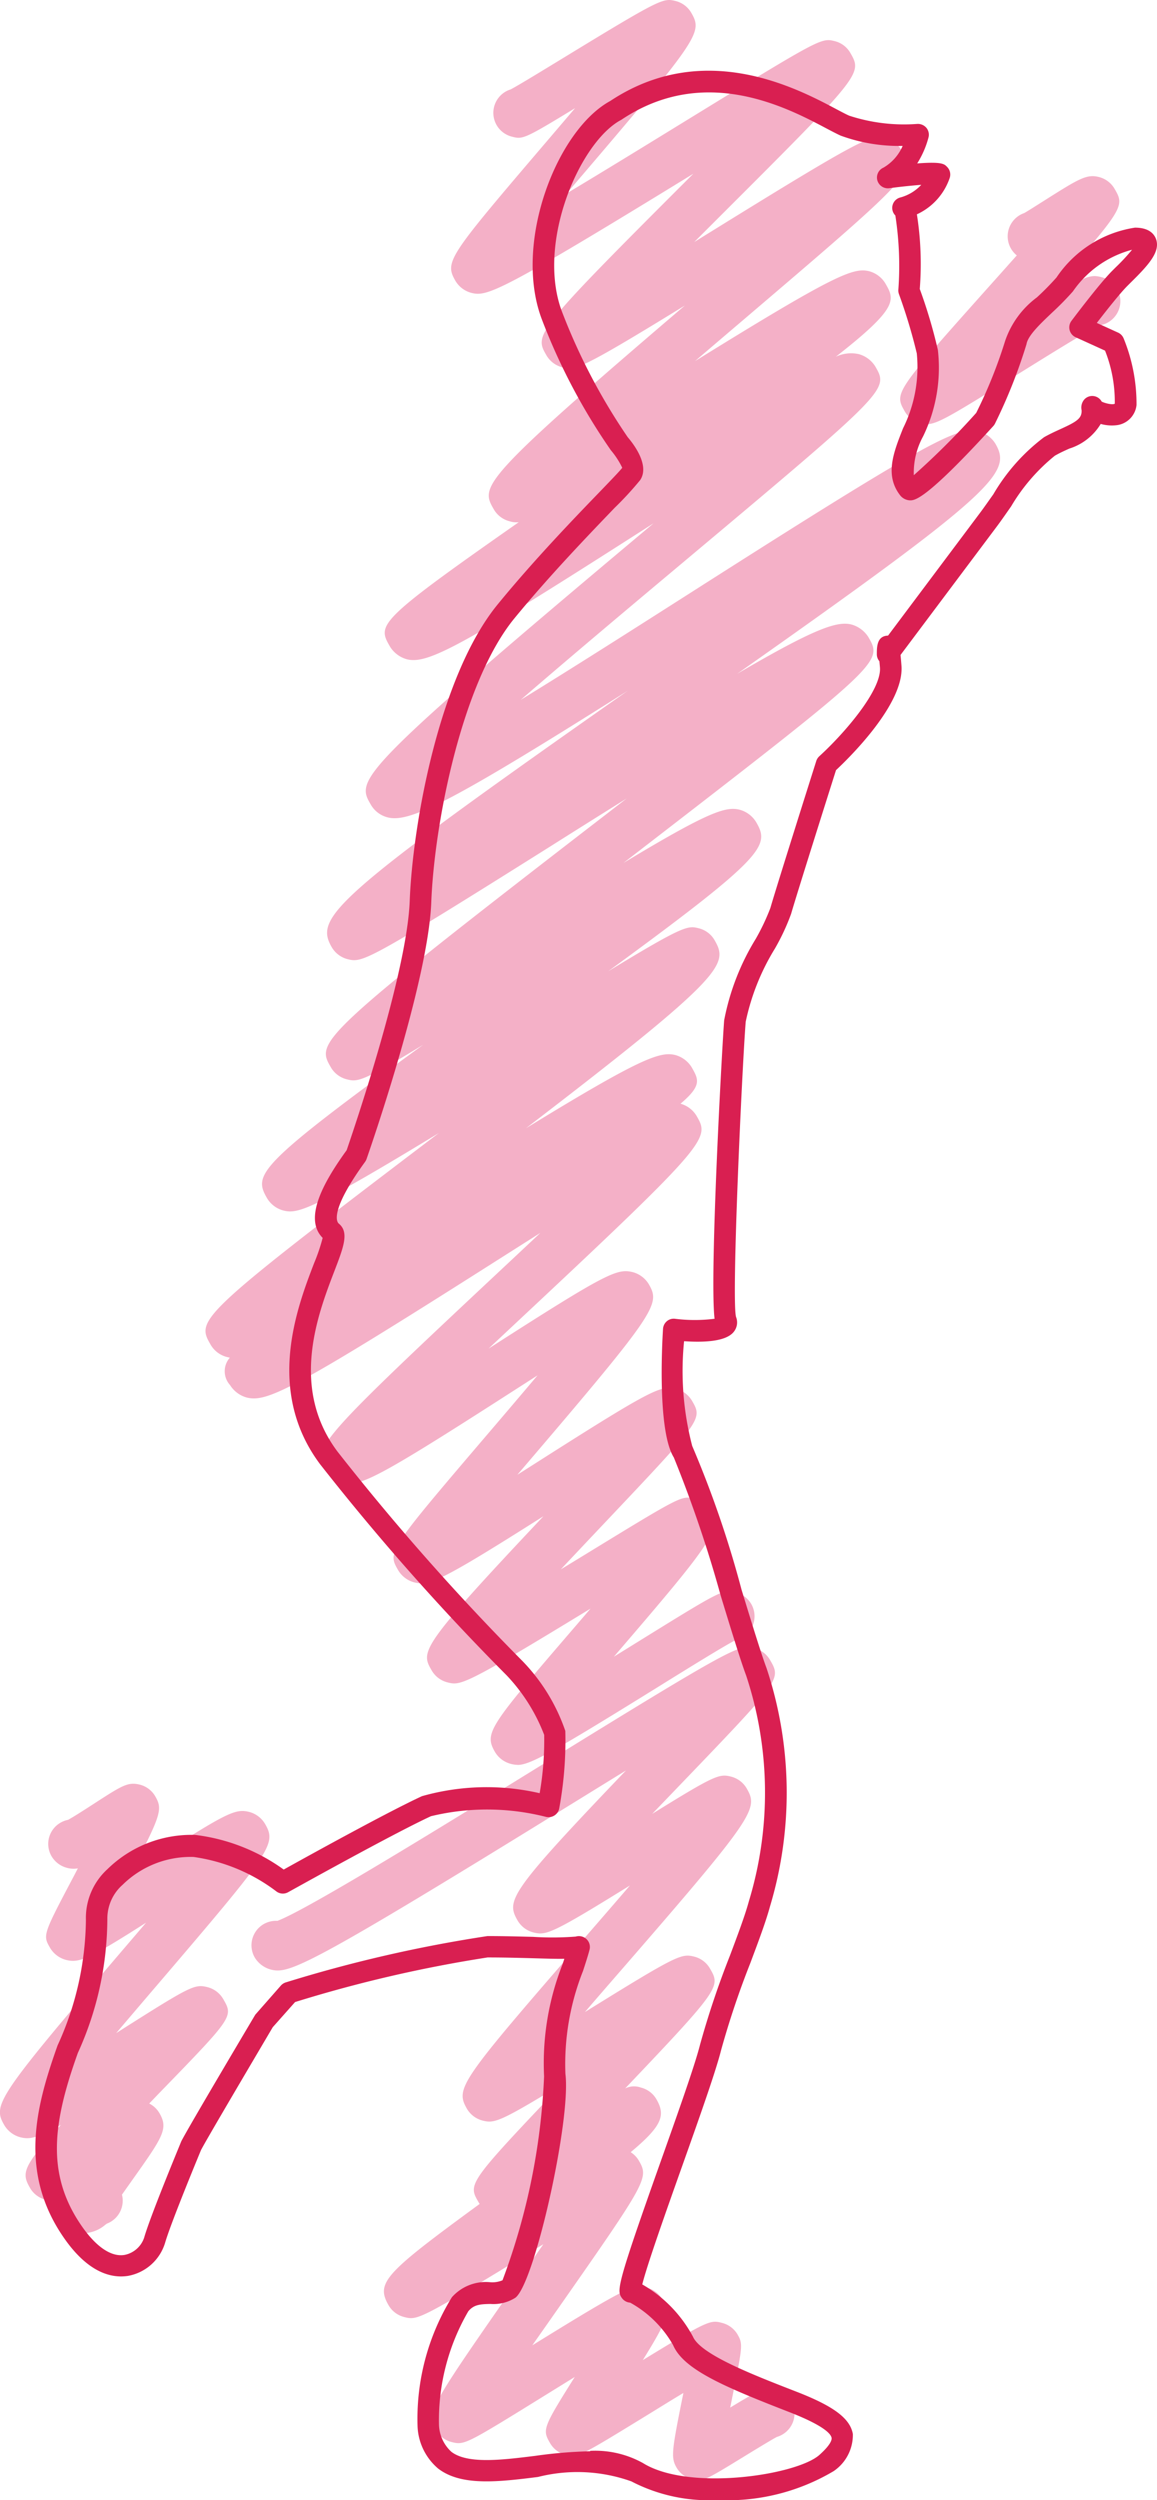 <svg id="グループ_66" data-name="グループ 66" xmlns="http://www.w3.org/2000/svg" xmlns:xlink="http://www.w3.org/1999/xlink" width="33.735" height="72.855" viewBox="0 0 33.735 72.855">
  <defs>
    <clipPath id="clip-path">
      <rect id="長方形_145" data-name="長方形 145" width="33.735" height="72.855" fill="none"/>
    </clipPath>
  </defs>
  <g id="グループ_65" data-name="グループ 65" clip-path="url(#clip-path)">
    <path id="パス_85" data-name="パス 85" d="M24.681,100.519a.828.828,0,0,1-.2-.032.718.718,0,0,1-.444-.337c-.167-.292-.145-.469.2-2.174-.335.2-.687.419-.981.6-2.1,1.288-2.1,1.289-2.459,1.2a.719.719,0,0,1-.446-.336c-.228-.393-.219-.44.718-1.93l-.784.485c-2.406,1.49-2.43,1.505-2.807,1.411a.731.731,0,0,1-.449-.338c-.291-.5-.3-.523,2.409-4.4.225-.322.472-.676.716-1.027l-.242.149c-3.4,2.081-3.432,2.072-3.82,1.972a.731.731,0,0,1-.449-.338c-.384-.664-.106-.938,2.654-2.957a.533.533,0,0,1-.035-.054c-.306-.529-.315-.545,2.448-3.448-1.854,1.137-1.993,1.156-2.329,1.073a.746.746,0,0,1-.454-.341c-.344-.6-.218-.78,3.386-4.932.428-.493.905-1.043,1.366-1.579-2.3,1.425-2.448,1.461-2.818,1.369a.75.75,0,0,1-.456-.343c-.337-.585-.268-.8,3.157-4.376-.575.353-1.167.719-1.741,1.073-7.6,4.692-8.091,4.862-8.614,4.728a.787.787,0,0,1-.469-.352A.714.714,0,0,1,12,84.312a.726.726,0,0,1,.4-.094c.881-.329,4.948-2.839,7.671-4.522,5.748-3.548,5.8-3.533,6.238-3.425a.743.743,0,0,1,.453.342c.33.57.33.57-2.634,3.655-.247.257-.519.54-.8.832,1.83-1.135,1.956-1.172,2.3-1.085a.736.736,0,0,1,.453.341c.346.6.264.784-3.7,5.346-.32.368-.67.771-1.016,1.174,2.707-1.679,2.812-1.709,3.191-1.615a.736.736,0,0,1,.453.341c.309.534.326.563-2.471,3.5A.588.588,0,0,1,23,89.077a.723.723,0,0,1,.449.337c.266.46.191.764-.749,1.545a.731.731,0,0,1,.239.248c.292.506.248.586-2.336,4.281-.242.346-.509.727-.772,1.1,2.9-1.792,2.967-1.775,3.34-1.68a.747.747,0,0,1,.455.343c.212.368.2.523-.573,1.768,1.928-1.18,1.975-1.172,2.315-1.084a.731.731,0,0,1,.448.337c.159.277.148.335-.154,1.83-.018.091-.038.193-.06.3.941-.572,1.035-.6,1.335-.524a.722.722,0,0,1,.445.337.713.713,0,0,1-.263.975.7.7,0,0,1-.157.067c-.176.094-.657.388-.985.589-.864.529-1.094.67-1.3.67M12.971,84.572h0m0,0Z" transform="translate(-4.311 -28.241)" fill="#f4b0c7"/>
    <path id="パス_86" data-name="パス 86" d="M2.482,95.663a.767.767,0,0,1-.16-.018.725.725,0,0,1-.469-.343.637.637,0,0,1-.042-.657.653.653,0,0,1-.48.042.725.725,0,0,1-.452-.337c-.246-.426-.252-.606.9-1.847-.728.41-.928.427-1.184.365a.776.776,0,0,1-.467-.349c-.339-.588-.266-.764,3.387-5.035.235-.275.489-.57.744-.87C2.577,87.687,2.307,87.793,1.93,87.7a.767.767,0,0,1-.468-.349c-.217-.376-.217-.376.708-2.127l.1-.193a.713.713,0,0,1-.309-.013.737.737,0,0,1-.459-.342.713.713,0,0,1,.261-.975.7.7,0,0,1,.222-.084c.171-.093.54-.331.771-.481.806-.521.974-.628,1.315-.546a.727.727,0,0,1,.455.34c.22.38.182.535-.742,2.292l.482-.31c2.327-1.5,2.582-1.627,2.994-1.527a.762.762,0,0,1,.467.348c.339.587.222.762-3.127,4.678-.38.444-.8.938-1.213,1.422,2.182-1.386,2.283-1.434,2.663-1.34a.74.74,0,0,1,.456.342c.3.518.3.518-1.855,2.737l-.3.312a.727.727,0,0,1,.3.284c.263.454.1.687-.817,1.978l-.278.394a.714.714,0,0,1-.329.791.731.731,0,0,1-.11.053l-.046.033a1.014,1.014,0,0,1-.59.244m.257-11.7h0m0,0h0Zm0,0h0Zm0,0h0Zm0,0h0Zm0,0h0Zm0,0h0" transform="translate(0 -30.584)" fill="#f4b0c7"/>
    <path id="パス_87" data-name="パス 87" d="M42.473,15.39a.793.793,0,0,1-.194-.03.733.733,0,0,1-.451-.34c-.315-.548-.315-.548,2.5-3.7.24-.267.5-.56.762-.853a.716.716,0,0,1,.215-1.233c.11-.062.315-.193.541-.336,1.053-.666,1.275-.807,1.64-.715a.734.734,0,0,1,.455.343c.3.522.315.546-2.171,3.324,1.344-.817,1.481-.828,1.789-.749a.743.743,0,0,1,.455.341.714.714,0,0,1-.524,1.065c-.366.175-1.554.915-2.357,1.415-1.938,1.208-2.36,1.462-2.66,1.462M46.8,12.2Zm0,0h0Zm-.014-.022.013.021-.013-.021m0,0h0m0,0h0m0,0h0Zm0,0h0m0,0h0m0,0h0Zm0,0h0m0,0h0Z" transform="translate(-15.443 -3.024)" fill="#f4b0c7"/>
    <path id="パス_88" data-name="パス 88" d="M18.619,51.431a.808.808,0,0,1-.2-.03.76.76,0,0,1-.457-.344c-.324-.562-.173-.739,2.374-3.7l.412-.48c-3.717,2.268-3.789,2.246-4.177,2.149a.743.743,0,0,1-.452-.341c-.325-.562-.375-.649,3.256-4.5-3.013,1.91-3.335,2.034-3.764,1.929a.777.777,0,0,1-.47-.351c-.317-.548-.317-.548,2.679-4.056.419-.49.908-1.065,1.383-1.627l-.823.528c-3.92,2.52-4.358,2.715-4.853,2.6a.8.8,0,0,1-.48-.357c-.376-.651-.406-.7,4.8-5.575.453-.424.947-.886,1.439-1.349l-1.261.8c-5.968,3.794-6.71,4.143-7.3,4a.837.837,0,0,1-.488-.363.6.6,0,0,1-.006-.8c-.031-.005-.06-.012-.092-.02a.768.768,0,0,1-.463-.348c-.419-.725-.453-.785,6.2-5.837l.451-.342c-3.754,2.282-4.126,2.363-4.54,2.258a.788.788,0,0,1-.469-.353c-.4-.693-.32-.936,4.55-4.476-1.817,1.11-1.923,1.083-2.233,1.006a.748.748,0,0,1-.456-.343c-.432-.747-.477-.825,7.989-7.352l.633-.489c-.8.5-1.563.979-2.229,1.4-5.421,3.407-5.477,3.392-5.919,3.281A.752.752,0,0,1,13.2,27.6c-.5-.87,0-1.418,8.634-7.472-5.118,3.231-6.352,3.851-6.993,3.694a.789.789,0,0,1-.5-.373c-.425-.735-.5-.868,8.139-8.111l.11-.093-.014.01c-5.555,3.558-6.561,4.112-7.182,3.958a.842.842,0,0,1-.491-.365c-.37-.642-.414-.718,3.751-3.63a.656.656,0,0,1-.269-.028.739.739,0,0,1-.455-.342c-.39-.675-.461-.8,5.568-5.945-3.116,1.916-3.208,1.892-3.578,1.8a.75.75,0,0,1-.456-.344c-.353-.612-.374-.648,4.1-5.116l.182-.181c-5.678,3.485-6.016,3.587-6.476,3.472a.766.766,0,0,1-.461-.348c-.326-.565-.212-.7,2.7-4.111l.788-.924c-1.5.916-1.532.912-1.844.831a.715.715,0,0,1-.184-1.311.694.694,0,0,1,.149-.065c.226-.118.988-.584,1.61-.963,2.807-1.713,2.839-1.7,3.206-1.612a.734.734,0,0,1,.448.337c.327.567.271.7-3.088,4.635l-.541.633c1.112-.666,2.367-1.437,3.382-2.061C27.468,1.1,27.467,1.1,27.873,1.2a.728.728,0,0,1,.448.339c.349.607.356.618-3.749,4.714l-.8.8.339-.21c4.736-2.933,4.816-2.918,5.247-2.808a.754.754,0,0,1,.458.345c.385.666.392.679-4.739,5.049-.4.34-.835.711-1.282,1.094,4.057-2.513,4.612-2.734,5.076-2.619a.793.793,0,0,1,.472.354c.273.472.4.7-1.444,2.138a1.042,1.042,0,0,1,.666-.077.823.823,0,0,1,.485.36c.393.682.393.682-5.655,5.752-1.419,1.189-3.188,2.672-4.683,3.964,1.58-.97,3.4-2.132,4.954-3.122,7-4.466,7.8-4.856,8.4-4.705a.833.833,0,0,1,.487.363c.482.834.048,1.374-7.532,6.706,2.276-1.333,2.92-1.542,3.334-1.438a.858.858,0,0,1,.493.366c.421.73.429.744-6.8,6.32l-.342.264c2.486-1.5,2.986-1.653,3.39-1.552a.81.81,0,0,1,.478.357c.4.687.31.975-4.313,4.352,2.231-1.359,2.327-1.334,2.648-1.253a.735.735,0,0,1,.453.341c.409.709.327,1.023-5.5,5.487,3.328-2.039,3.907-2.246,4.356-2.136a.813.813,0,0,1,.479.358c.2.353.305.529-.326,1.061a.793.793,0,0,1,.466.351c.378.655.418.723-5.01,5.8l-1.054.987c3.441-2.21,3.744-2.34,4.2-2.231a.78.78,0,0,1,.472.351c.337.584.26.765-3.537,5.211l-.295.345.582-.37c3.349-2.133,3.606-2.243,4.044-2.137a.766.766,0,0,1,.466.348c.312.541.312.541-2.583,3.6-.366.387-.8.846-1.242,1.316l.672-.41c2.849-1.743,2.849-1.743,3.215-1.65a.722.722,0,0,1,.446.335c.335.58.179.82-2.785,4.269l.51-.316c2.665-1.651,2.664-1.653,3.048-1.556a.727.727,0,0,1,.449.339.715.715,0,0,1-.264.975.7.7,0,0,1-.2.078c-.314.158-1.4.83-2.282,1.378-3.085,1.912-3.707,2.256-4.07,2.256M24.2,47.459a.7.7,0,0,0,.166.195.7.7,0,0,1-.166-.195m0,0h0Z" transform="translate(-3.529 0)" fill="#f4b0c7"/>
    <path id="パス_89" data-name="パス 89" d="M21.5,74.065a4.881,4.881,0,0,1-2.483-.544,4.685,4.685,0,0,0-2.724-.129c-1.149.143-2.234.276-2.911-.245a1.7,1.7,0,0,1-.6-1.225,6.751,6.751,0,0,1,1-3.767,1.322,1.322,0,0,1,1.112-.439.759.759,0,0,0,.365-.056,19.168,19.168,0,0,0,1.212-5.943,7.866,7.866,0,0,1,.54-3.271l.051-.155c-.232.005-.531-.005-.929-.016s-.847-.023-1.309-.023a39,39,0,0,0-5.613,1.3l-.652.734c-.509.865-1.95,3.3-2.092,3.582,0,0-.876,2.107-1.048,2.706a1.388,1.388,0,0,1-1.078.958c-.456.072-1.155-.062-1.888-1.134-1.3-1.894-.789-3.8-.215-5.447l.047-.133a8.964,8.964,0,0,0,.827-3.657,1.923,1.923,0,0,1,.626-1.48,3.5,3.5,0,0,1,2.558-1,5.544,5.544,0,0,1,2.583,1.01c.67-.373,3.024-1.675,4.032-2.139a6.9,6.9,0,0,1,3.431-.086,8.954,8.954,0,0,0,.132-1.7,5.25,5.25,0,0,0-1.095-1.735,70.2,70.2,0,0,1-5.439-6.152c-1.6-2.14-.674-4.56-.174-5.861a5.434,5.434,0,0,0,.249-.735c-.592-.591.1-1.726.7-2.556.171-.5,1.756-5.127,1.838-7.257.085-2.236.857-6.56,2.564-8.647,1.056-1.291,2.246-2.525,2.957-3.261.322-.334.625-.648.676-.722a2.417,2.417,0,0,0-.333-.512A17.75,17.75,0,0,1,16.4,10.5c-.832-2.218.442-5.5,2-6.348,2.732-1.81,5.443-.373,6.6.242.15.079.273.145.367.186a5.14,5.14,0,0,0,1.988.24.327.327,0,0,1,.264.115.315.315,0,0,1,.06.282,2.721,2.721,0,0,1-.329.755c.721-.056.791.016.871.1a.314.314,0,0,1,.077.322,1.807,1.807,0,0,1-.957,1.061,9.292,9.292,0,0,1,.084,2.175,14.851,14.851,0,0,1,.528,1.778,4.57,4.57,0,0,1-.431,2.518,2.21,2.21,0,0,0-.271,1.131,22.35,22.35,0,0,0,1.82-1.816,13.926,13.926,0,0,0,.844-2.1,2.64,2.64,0,0,1,.927-1.267,8.066,8.066,0,0,0,.57-.579A3.365,3.365,0,0,1,33.7,7.843c.394,0,.546.17.606.313.154.377-.205.77-.728,1.285l-.1.1c-.22.22-.63.741-.891,1.079l.62.282a.315.315,0,0,1,.164.173,5.051,5.051,0,0,1,.374,1.938.662.662,0,0,1-.564.585,1.189,1.189,0,0,1-.48-.035,1.642,1.642,0,0,1-.916.719c-.138.062-.281.127-.421.207a5.479,5.479,0,0,0-1.276,1.478c-.141.2-.278.4-.409.575l-2.815,3.754c.009.089.018.191.027.306.093,1.11-1.52,2.688-1.908,3.05-.171.538-1.148,3.626-1.309,4.187a6.393,6.393,0,0,1-.475,1.017,6.678,6.678,0,0,0-.849,2.128c-.1,1.239-.42,8.055-.283,8.6a.435.435,0,0,1-.059.429c-.181.239-.671.334-1.455.281a8.65,8.65,0,0,0,.237,3.053,30.487,30.487,0,0,1,1.439,4.19c.294.96.572,1.867.726,2.277a11.508,11.508,0,0,1,.1,6.962c-.118.435-.338,1.021-.571,1.642a25.182,25.182,0,0,0-.852,2.537c-.157.625-.64,1.986-1.152,3.426-.434,1.222-1.01,2.842-1.146,3.4A3.85,3.85,0,0,1,20.81,69.3c.224.52,1.714,1.1,3.03,1.611,1.079.42,1.553.776,1.634,1.228a1.273,1.273,0,0,1-.559,1.082,6.062,6.062,0,0,1-3.414.842m-3.689-1.432a2.869,2.869,0,0,1,1.539.354c1.337.835,4.485.353,5.146-.234.348-.31.366-.453.357-.5-.02-.108-.207-.351-1.242-.753-1.9-.738-3.075-1.238-3.38-1.95a3.235,3.235,0,0,0-1.251-1.236.325.325,0,0,1-.244-.138c-.154-.217-.14-.389,1.145-4.007.484-1.363.985-2.773,1.135-3.368a25.713,25.713,0,0,1,.873-2.6c.228-.607.443-1.18.553-1.587a10.878,10.878,0,0,0-.08-6.575c-.161-.429-.428-1.3-.738-2.314a36.7,36.7,0,0,0-1.371-4.041c-.475-.759-.346-3.256-.315-3.749a.317.317,0,0,1,.111-.221.307.307,0,0,1,.237-.072,4.61,4.61,0,0,0,1.155,0c-.152-1.268.231-8.122.28-8.7a7.049,7.049,0,0,1,.92-2.37,6.452,6.452,0,0,0,.427-.9c.178-.621,1.291-4.135,1.338-4.284a.324.324,0,0,1,.089-.139c.713-.648,1.823-1.925,1.768-2.589-.006-.067-.011-.126-.016-.179a.314.314,0,0,1-.075-.2c0-.213,0-.534.319-.547H26.5l2.669-3.56c.128-.17.26-.361.4-.557a5.656,5.656,0,0,1,1.48-1.665c.157-.089.319-.164.473-.234.484-.22.631-.314.622-.55a.36.36,0,0,1,.086-.324.314.314,0,0,1,.5.071c.115.056.329.1.381.06a4.033,4.033,0,0,0-.284-1.546l-.859-.391a.315.315,0,0,1-.121-.475c.033-.045.82-1.091,1.187-1.458l.1-.1a5.924,5.924,0,0,0,.481-.516A3.037,3.037,0,0,0,31.891,9.7a8.715,8.715,0,0,1-.614.625c-.343.326-.7.664-.74.914a15.371,15.371,0,0,1-.916,2.309.342.342,0,0,1-.052.077c-1.988,2.179-2.294,2.168-2.438,2.165a.392.392,0,0,1-.266-.131c-.473-.591-.208-1.261.073-1.97a4,4,0,0,0,.4-2.183,15.9,15.9,0,0,0-.52-1.726A.315.315,0,0,1,26.8,9.66a9.633,9.633,0,0,0-.087-2.171.314.314,0,0,1,.156-.528,1.3,1.3,0,0,0,.6-.366c-.274.021-.626.057-.939.1a.319.319,0,0,1-.342-.23.314.314,0,0,1,.179-.371,1.353,1.353,0,0,0,.559-.633,4.935,4.935,0,0,1-1.809-.3c-.1-.045-.24-.118-.407-.206-1.152-.61-3.549-1.879-5.97-.266a.2.2,0,0,1-.026.016c-1.2.638-2.474,3.577-1.724,5.579a17.659,17.659,0,0,0,1.92,3.666c.191.222.643.829.363,1.249a9.569,9.569,0,0,1-.746.81c-.7.73-1.882,1.952-2.924,3.223-1.524,1.862-2.333,5.958-2.421,8.271-.091,2.336-1.815,7.274-1.888,7.484a.342.342,0,0,1-.043.081c-1.077,1.482-.8,1.767-.77,1.795.313.251.148.679-.125,1.39-.488,1.27-1.3,3.4.091,5.257a70.22,70.22,0,0,0,5.4,6.111,5.468,5.468,0,0,1,1.243,2.03,10.893,10.893,0,0,1-.176,2.249.312.312,0,0,1-.134.21.319.319,0,0,1-.245.048,6.977,6.977,0,0,0-3.362-.022c-1.134.523-4.134,2.2-4.165,2.215a.313.313,0,0,1-.348-.027,5.179,5.179,0,0,0-2.408-1,2.824,2.824,0,0,0-2.069.81,1.312,1.312,0,0,0-.446.99,9.49,9.49,0,0,1-.861,3.913l-.047.133c-.669,1.91-.878,3.393.142,4.883.425.623.873.934,1.267.868a.757.757,0,0,0,.574-.509c.181-.634,1.044-2.708,1.08-2.8.191-.382,2.078-3.556,2.158-3.691l.747-.85a.32.32,0,0,1,.147-.093,40.059,40.059,0,0,1,5.877-1.349c.468,0,.925.013,1.326.023a8.859,8.859,0,0,0,1.247-.008.324.324,0,0,1,.312.072.315.315,0,0,1,.093.3c-.042.167-.111.38-.192.628a7.363,7.363,0,0,0-.514,3c.169,1.345-.9,6.1-1.458,6.524a1.19,1.19,0,0,1-.73.182c-.3.006-.481.019-.643.213a6.316,6.316,0,0,0-.856,3.295,1.116,1.116,0,0,0,.361.8c.472.363,1.477.239,2.45.118a13.415,13.415,0,0,1,1.6-.133m1.194-4.947h0ZM21.474,39.8h0Zm5.282-32.27h0Z" transform="translate(-0.607 -1.209)" fill="#d91f51"/>
  </g>
</svg>
